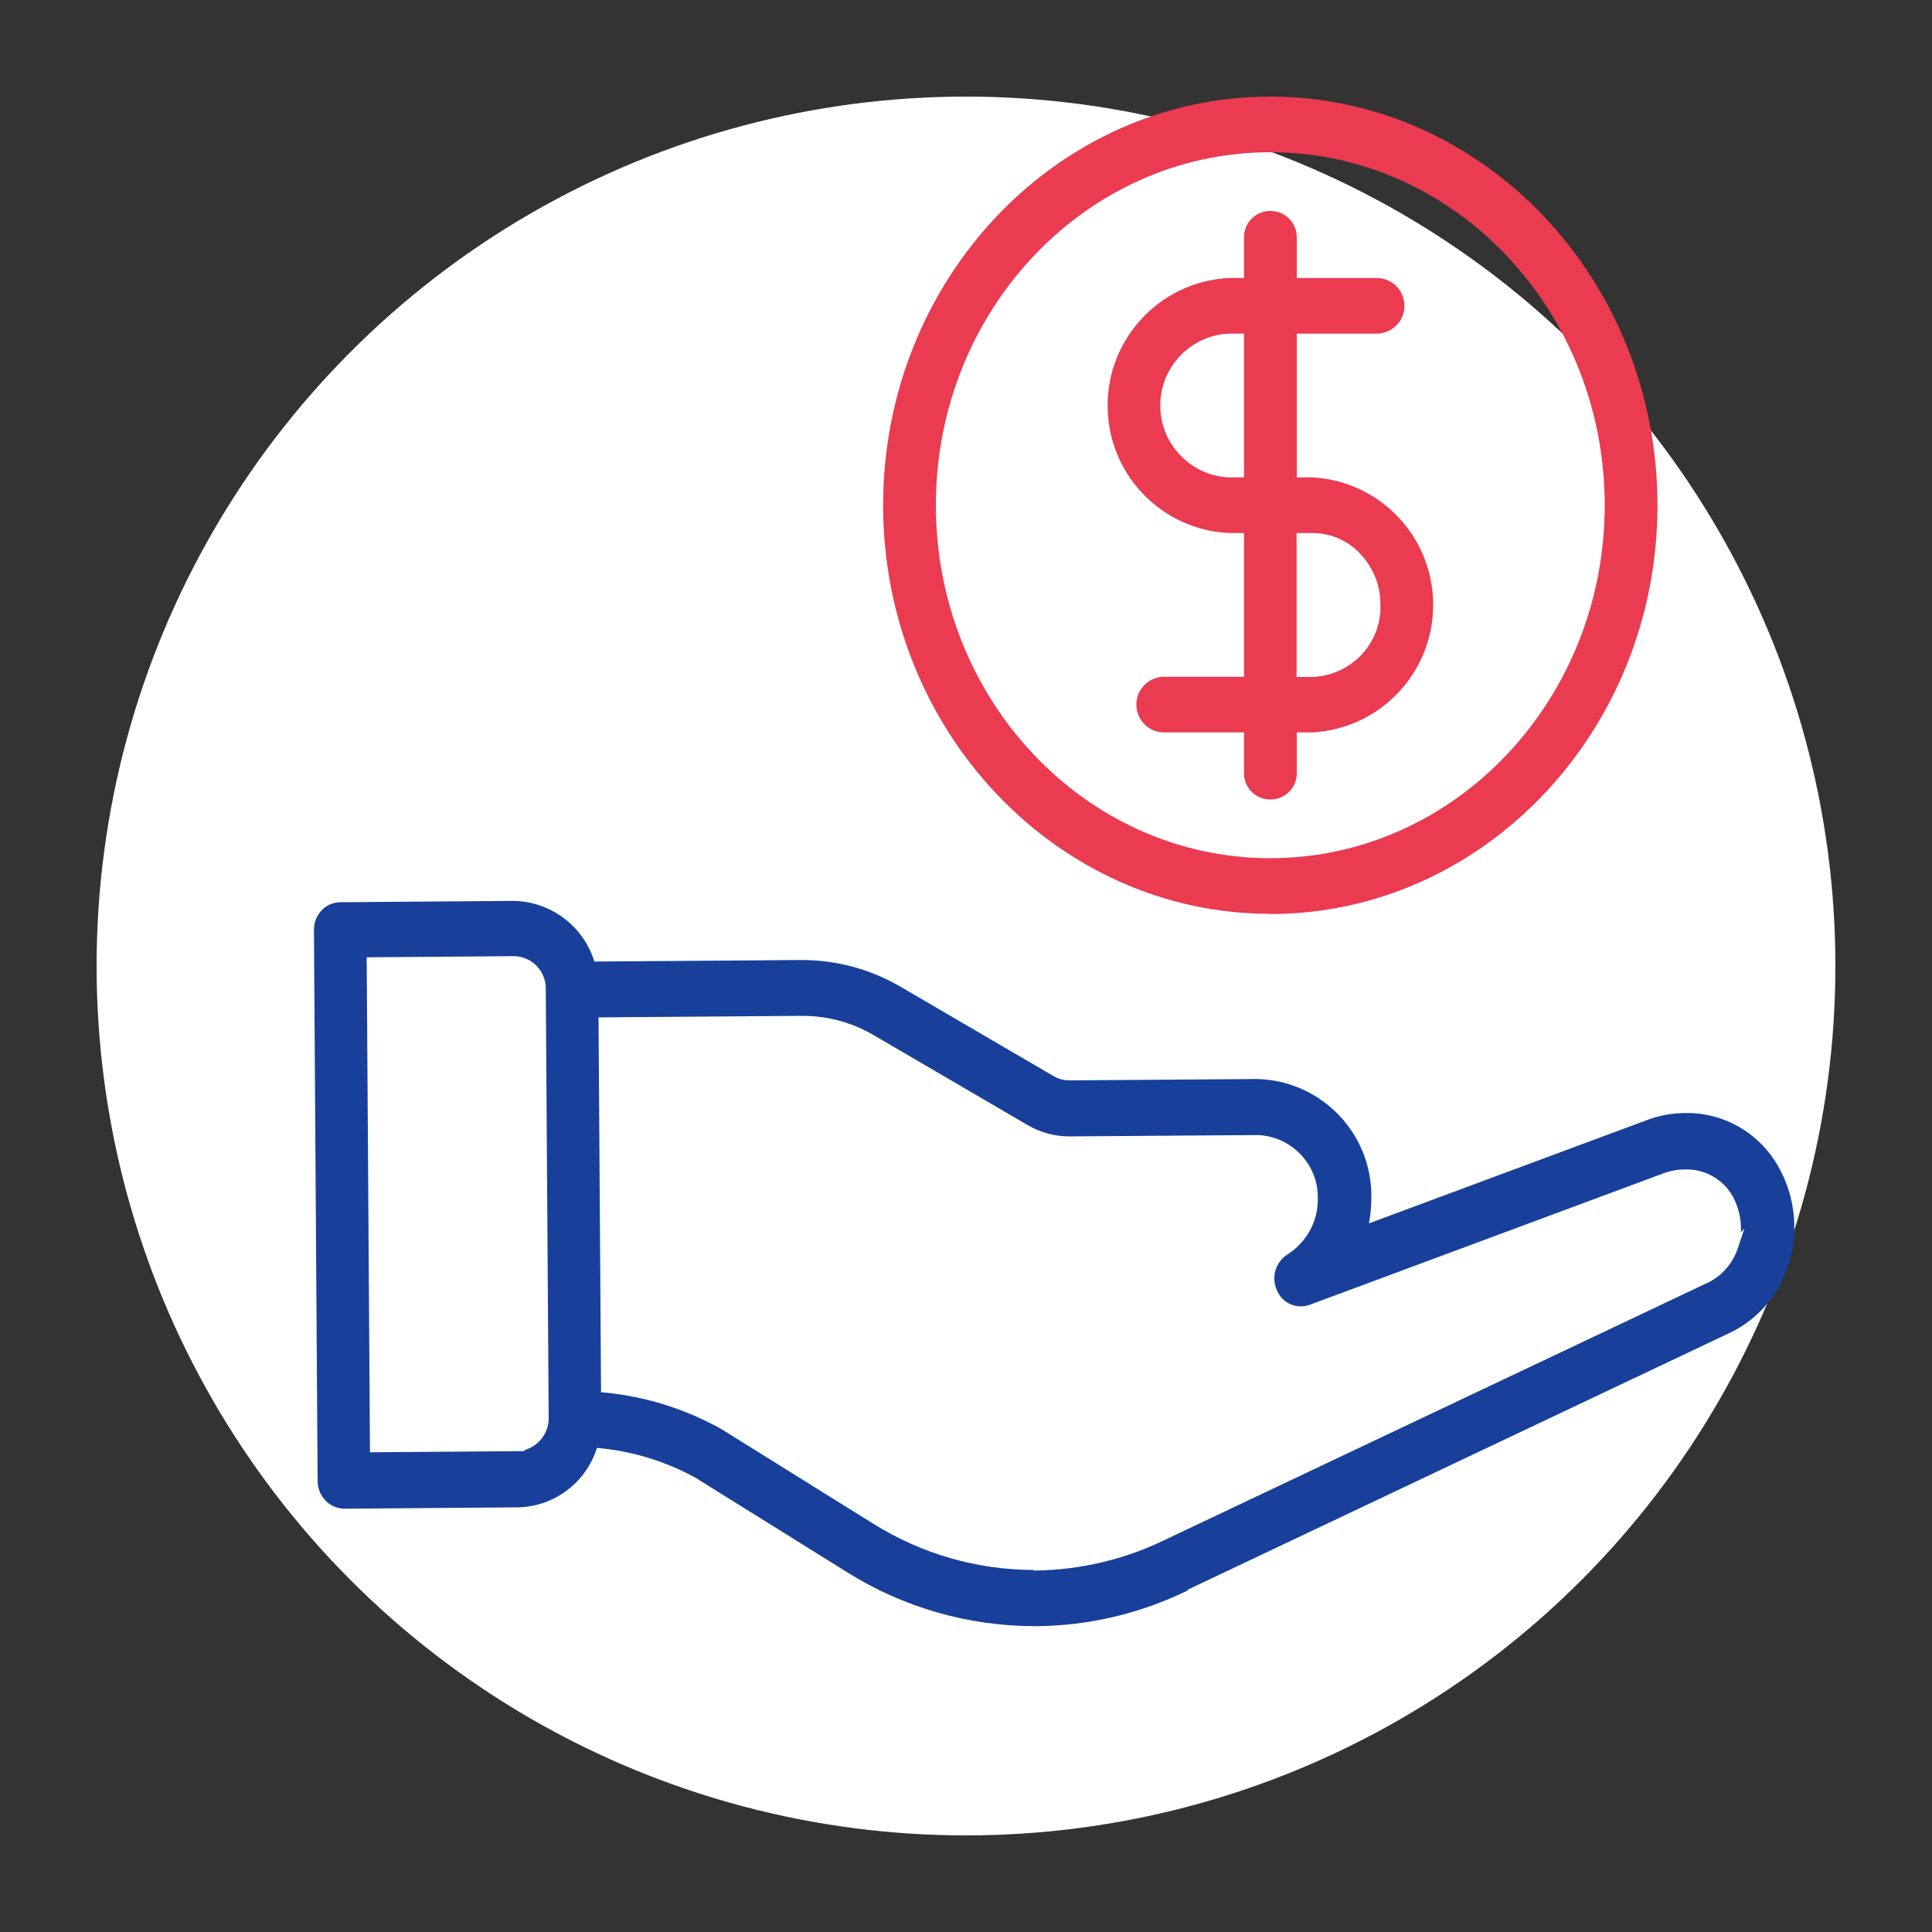 <?xml version="1.0" encoding="UTF-8"?>
<svg xmlns="http://www.w3.org/2000/svg" id="Layer_2" data-name="Layer 2" viewBox="0 0 100 100">
  <rect x="0" y="0" width="100" height="100" fill="#333333" stroke="none"/>
  <defs>
    <style>
      .cls-1 {
        fill: none;
      }

      .cls-2 {
        fill: #ea3b51;
      }

      .cls-3 {
        fill: #fff;
      }

      .cls-4 {
        fill: #18409a;
      }
    </style>
  </defs>
  <g id="Layer_2-2" data-name="Layer 2">
    <g>
      <g id="Layer_1-2" data-name="Layer 1-2">
        <g>
          <circle id="Ellipse_46" data-name="Ellipse 46" class="cls-3" cx="50" cy="50" r="45"></circle>
          <g id="Group_314" data-name="Group 314">
            <g id="Group_313" data-name="Group 313">
              <path id="Path_2550" data-name="Path 2550" class="cls-4" d="M61.46,82.29l27.9-13.22c1.52-.67,2.68-1.96,3.19-3.54.54-1.63.4-3.42-.39-4.94l-.04-.07c-.95-1.81-2.83-2.94-4.87-2.91-.71,0-1.41.13-2.07.39l-14.32,5.32.06-.4c.04-.31.06-.62.06-.93.05-3.32-2.59-6.06-5.91-6.14l-9.72.07c-.28,0-.55-.07-.8-.21l-7.96-4.65c-1.55-.9-3.3-1.37-5.09-1.37l-10.73.08-.06-.16c-.61-1.75-2.25-2.94-4.11-2.98l-9,.07c-.36,0-.72.16-.96.43-.26.28-.4.64-.39,1.02l.19,28.5c0,.38.14.74.41,1.02.25.26.59.41.96.42h0l9-.07c1.82-.04,3.42-1.2,4.03-2.91l.06-.17.18.02c1.71.17,3.38.69,4.89,1.51l7.88,4.91c2.9,1.82,6.25,2.78,9.68,2.79h.12c2.72-.02,5.39-.66,7.83-1.85M27.14,75.07l.02.04-8.01.06-.17-25.62,7.64-.06c.92.02,1.65.79,1.63,1.71v.06l.15,22.11c.02.79-.51,1.48-1.27,1.69M53.51,81.26c-2.93,0-5.8-.83-8.29-2.38l-7.88-4.91c-1.86-1.04-3.9-1.68-6.02-1.89l-.21-.02-.13-19.4,10.56-.08c1.3,0,2.58.35,3.7,1.01l7.96,4.65c.66.38,1.39.58,2.15.58l9.73-.07c1.77.06,3.16,1.52,3.13,3.28.02,1.18-.58,2.27-1.57,2.9-.62.39-.85,1.18-.55,1.85.27.67,1.02,1,1.69.76l18.3-6.8c.36-.14.76-.21,1.14-.21,1.03-.03,1.99.52,2.48,1.42.3.56.44,1.19.41,1.83l.18-.19-.34,1.02c-.28.83-.89,1.51-1.7,1.85l-27.95,13.24c-2.09,1.02-4.39,1.56-6.72,1.59h-.1Z"></path>
              <path id="Path_2551" data-name="Path 2551" class="cls-2" d="M65.75,47.31c11.04,0,20.04-9.49,20.04-21.15s-8.98-21.16-20.04-21.16-20.04,9.49-20.04,21.15,8.99,21.15,20.04,21.15M65.75,7.88c9.54,0,17.31,8.19,17.31,18.27s-7.76,18.27-17.31,18.27-17.31-8.19-17.31-18.27,7.77-18.27,17.31-18.27"></path>
              <path id="Path_2552" data-name="Path 2552" class="cls-2" d="M63.58,27.59h.81v7.44h-4.21c-.8.05-1.41.73-1.36,1.52.04.73.62,1.32,1.36,1.36h4.21v2.04c-.04.75.54,1.4,1.3,1.43.75.04,1.4-.54,1.43-1.3v-2.17h.81c3.65-.2,6.44-3.32,6.24-6.96-.18-3.37-2.87-6.06-6.24-6.24h-.81v-7.44h4.21c.8-.05,1.41-.73,1.36-1.52-.04-.73-.62-1.32-1.36-1.36h-4.21v-2.04c.04-.75-.54-1.4-1.3-1.43-.75-.04-1.4.54-1.43,1.3v2.17h-.81c-3.65.2-6.44,3.32-6.24,6.96.18,3.37,2.87,6.06,6.24,6.24M67.12,27.59h.81c.95,0,1.85.39,2.49,1.09.67.71,1.04,1.65,1.03,2.63.06,2-1.52,3.66-3.53,3.73h-.81v-7.44h0ZM63.58,17.27h.81v7.44h-.81c-2.05-.11-3.63-1.87-3.52-3.92.1-1.9,1.62-3.42,3.52-3.52"></path>
            </g>
          </g>
        </g>
      </g>
      <rect class="cls-1" width="100" height="100"></rect>
    </g>
  </g>
</svg>
